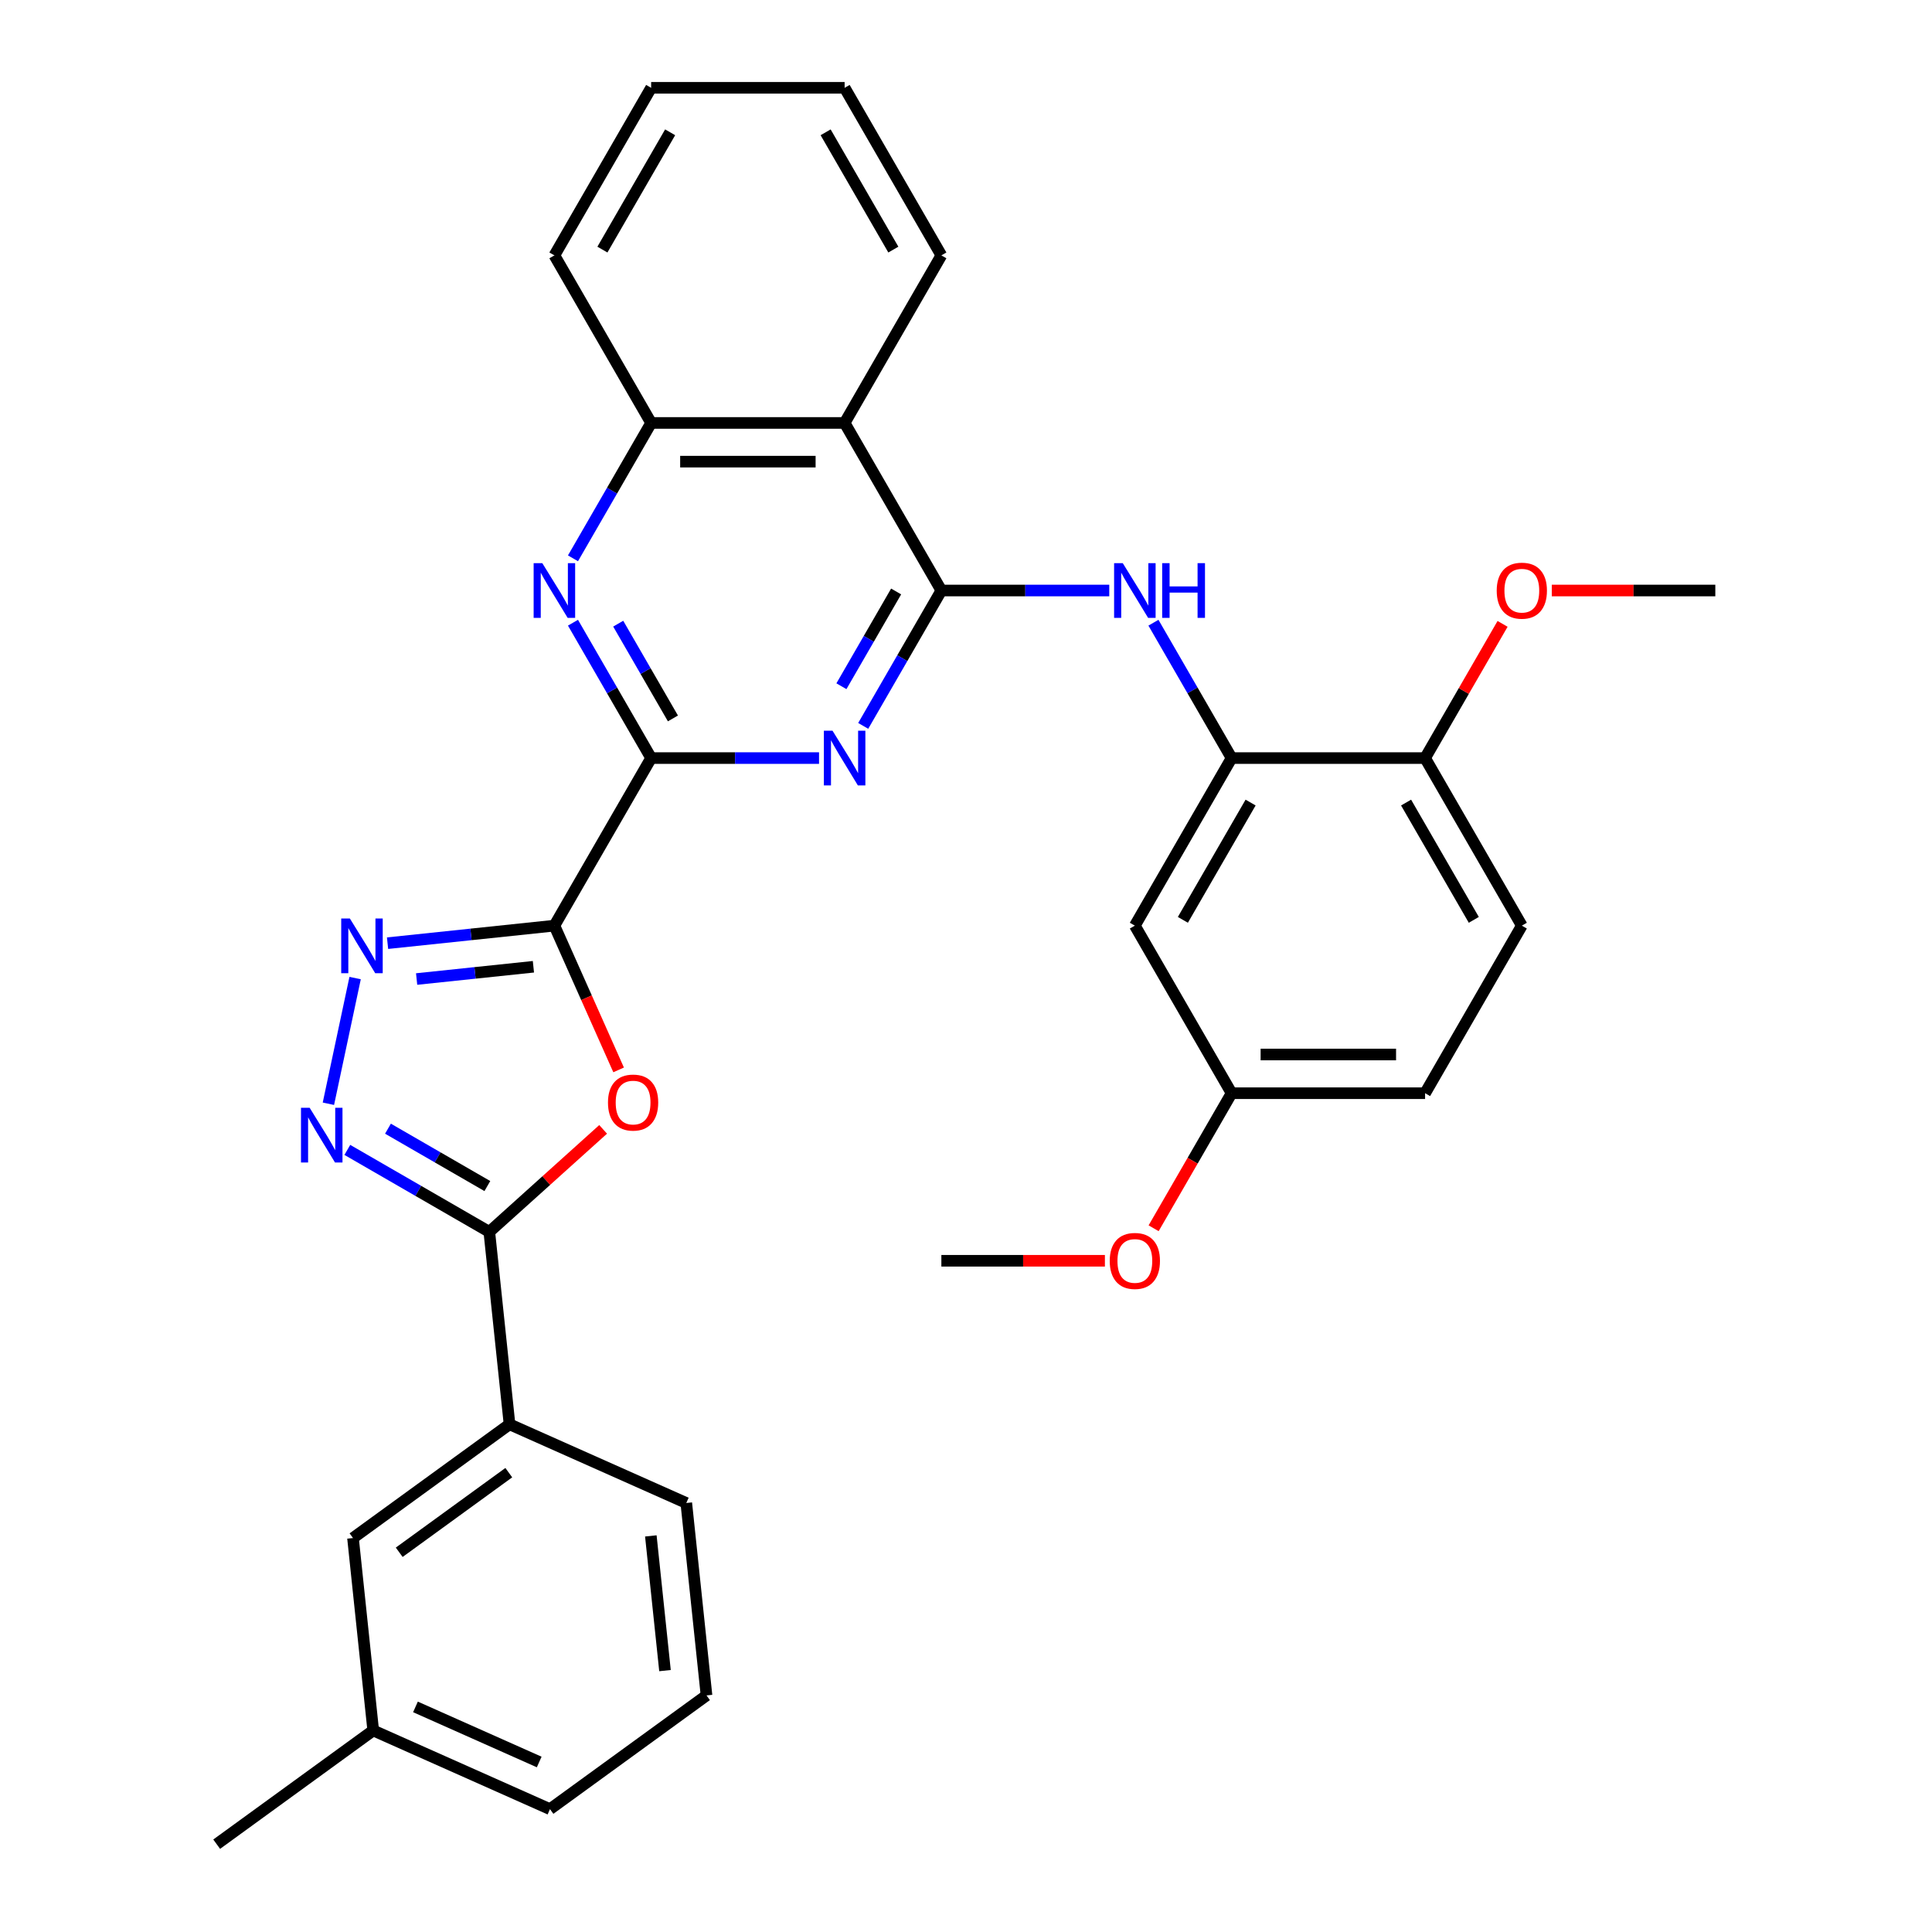 <?xml version='1.0' encoding='iso-8859-1'?>
<svg version='1.1' baseProfile='full'
              xmlns='http://www.w3.org/2000/svg'
                      xmlns:rdkit='http://www.rdkit.org/xml'
                      xmlns:xlink='http://www.w3.org/1999/xlink'
                  xml:space='preserve'
width='1000px' height='1000px' viewBox='0 0 1000 1000'>
<!-- END OF HEADER -->
<rect style='opacity:1.0;fill:#FFFFFF;stroke:none' width='1000' height='1000' x='0' y='0'> </rect>
<path class='bond-1' d='M 286.953,479.111 L 337.027,392.38' style='fill:none;fill-rule:evenodd;stroke:#000000;stroke-width:6px;stroke-linecap:butt;stroke-linejoin:miter;stroke-opacity:1' />
<path class='bond-3' d='M 286.953,479.111 L 303.575,516.444' style='fill:none;fill-rule:evenodd;stroke:#000000;stroke-width:6px;stroke-linecap:butt;stroke-linejoin:miter;stroke-opacity:1' />
<path class='bond-3' d='M 303.575,516.444 L 320.197,553.777' style='fill:none;fill-rule:evenodd;stroke:#FF0000;stroke-width:6px;stroke-linecap:butt;stroke-linejoin:miter;stroke-opacity:1' />
<path class='bond-4' d='M 286.953,479.111 L 243.775,483.649' style='fill:none;fill-rule:evenodd;stroke:#000000;stroke-width:6px;stroke-linecap:butt;stroke-linejoin:miter;stroke-opacity:1' />
<path class='bond-4' d='M 243.775,483.649 L 200.597,488.187' style='fill:none;fill-rule:evenodd;stroke:#0000FF;stroke-width:6px;stroke-linecap:butt;stroke-linejoin:miter;stroke-opacity:1' />
<path class='bond-4' d='M 276.093,500.392 L 245.869,503.569' style='fill:none;fill-rule:evenodd;stroke:#000000;stroke-width:6px;stroke-linecap:butt;stroke-linejoin:miter;stroke-opacity:1' />
<path class='bond-4' d='M 245.869,503.569 L 215.644,506.746' style='fill:none;fill-rule:evenodd;stroke:#0000FF;stroke-width:6px;stroke-linecap:butt;stroke-linejoin:miter;stroke-opacity:1' />
<path class='bond-0' d='M 487.25,305.648 L 467.024,340.682' style='fill:none;fill-rule:evenodd;stroke:#000000;stroke-width:6px;stroke-linecap:butt;stroke-linejoin:miter;stroke-opacity:1' />
<path class='bond-0' d='M 467.024,340.682 L 446.797,375.716' style='fill:none;fill-rule:evenodd;stroke:#0000FF;stroke-width:6px;stroke-linecap:butt;stroke-linejoin:miter;stroke-opacity:1' />
<path class='bond-0' d='M 463.836,306.144 L 449.677,330.667' style='fill:none;fill-rule:evenodd;stroke:#000000;stroke-width:6px;stroke-linecap:butt;stroke-linejoin:miter;stroke-opacity:1' />
<path class='bond-0' d='M 449.677,330.667 L 435.519,355.191' style='fill:none;fill-rule:evenodd;stroke:#0000FF;stroke-width:6px;stroke-linecap:butt;stroke-linejoin:miter;stroke-opacity:1' />
<path class='bond-9' d='M 487.25,305.648 L 530.703,305.648' style='fill:none;fill-rule:evenodd;stroke:#000000;stroke-width:6px;stroke-linecap:butt;stroke-linejoin:miter;stroke-opacity:1' />
<path class='bond-9' d='M 530.703,305.648 L 574.155,305.648' style='fill:none;fill-rule:evenodd;stroke:#0000FF;stroke-width:6px;stroke-linecap:butt;stroke-linejoin:miter;stroke-opacity:1' />
<path class='bond-33' d='M 487.25,305.648 L 437.176,218.917' style='fill:none;fill-rule:evenodd;stroke:#000000;stroke-width:6px;stroke-linecap:butt;stroke-linejoin:miter;stroke-opacity:1' />
<path class='bond-2' d='M 337.027,392.38 L 380.48,392.38' style='fill:none;fill-rule:evenodd;stroke:#000000;stroke-width:6px;stroke-linecap:butt;stroke-linejoin:miter;stroke-opacity:1' />
<path class='bond-2' d='M 380.48,392.38 L 423.932,392.38' style='fill:none;fill-rule:evenodd;stroke:#0000FF;stroke-width:6px;stroke-linecap:butt;stroke-linejoin:miter;stroke-opacity:1' />
<path class='bond-7' d='M 337.027,392.38 L 316.801,357.346' style='fill:none;fill-rule:evenodd;stroke:#000000;stroke-width:6px;stroke-linecap:butt;stroke-linejoin:miter;stroke-opacity:1' />
<path class='bond-7' d='M 316.801,357.346 L 296.574,322.312' style='fill:none;fill-rule:evenodd;stroke:#0000FF;stroke-width:6px;stroke-linecap:butt;stroke-linejoin:miter;stroke-opacity:1' />
<path class='bond-7' d='M 348.306,371.855 L 334.147,347.331' style='fill:none;fill-rule:evenodd;stroke:#000000;stroke-width:6px;stroke-linecap:butt;stroke-linejoin:miter;stroke-opacity:1' />
<path class='bond-7' d='M 334.147,347.331 L 319.988,322.807' style='fill:none;fill-rule:evenodd;stroke:#0000FF;stroke-width:6px;stroke-linecap:butt;stroke-linejoin:miter;stroke-opacity:1' />
<path class='bond-6' d='M 312.183,584.561 L 282.723,611.087' style='fill:none;fill-rule:evenodd;stroke:#FF0000;stroke-width:6px;stroke-linecap:butt;stroke-linejoin:miter;stroke-opacity:1' />
<path class='bond-6' d='M 282.723,611.087 L 253.262,637.614' style='fill:none;fill-rule:evenodd;stroke:#000000;stroke-width:6px;stroke-linecap:butt;stroke-linejoin:miter;stroke-opacity:1' />
<path class='bond-5' d='M 183.811,506.243 L 169.982,571.302' style='fill:none;fill-rule:evenodd;stroke:#0000FF;stroke-width:6px;stroke-linecap:butt;stroke-linejoin:miter;stroke-opacity:1' />
<path class='bond-32' d='M 179.775,595.186 L 216.518,616.4' style='fill:none;fill-rule:evenodd;stroke:#0000FF;stroke-width:6px;stroke-linecap:butt;stroke-linejoin:miter;stroke-opacity:1' />
<path class='bond-32' d='M 216.518,616.4 L 253.262,637.614' style='fill:none;fill-rule:evenodd;stroke:#000000;stroke-width:6px;stroke-linecap:butt;stroke-linejoin:miter;stroke-opacity:1' />
<path class='bond-32' d='M 200.813,584.204 L 226.533,599.053' style='fill:none;fill-rule:evenodd;stroke:#0000FF;stroke-width:6px;stroke-linecap:butt;stroke-linejoin:miter;stroke-opacity:1' />
<path class='bond-32' d='M 226.533,599.053 L 252.254,613.903' style='fill:none;fill-rule:evenodd;stroke:#000000;stroke-width:6px;stroke-linecap:butt;stroke-linejoin:miter;stroke-opacity:1' />
<path class='bond-12' d='M 253.262,637.614 L 263.731,737.214' style='fill:none;fill-rule:evenodd;stroke:#000000;stroke-width:6px;stroke-linecap:butt;stroke-linejoin:miter;stroke-opacity:1' />
<path class='bond-11' d='M 296.574,288.985 L 316.801,253.951' style='fill:none;fill-rule:evenodd;stroke:#0000FF;stroke-width:6px;stroke-linecap:butt;stroke-linejoin:miter;stroke-opacity:1' />
<path class='bond-11' d='M 316.801,253.951 L 337.027,218.917' style='fill:none;fill-rule:evenodd;stroke:#000000;stroke-width:6px;stroke-linecap:butt;stroke-linejoin:miter;stroke-opacity:1' />
<path class='bond-8' d='M 437.176,218.917 L 337.027,218.917' style='fill:none;fill-rule:evenodd;stroke:#000000;stroke-width:6px;stroke-linecap:butt;stroke-linejoin:miter;stroke-opacity:1' />
<path class='bond-8' d='M 422.154,238.947 L 352.05,238.947' style='fill:none;fill-rule:evenodd;stroke:#000000;stroke-width:6px;stroke-linecap:butt;stroke-linejoin:miter;stroke-opacity:1' />
<path class='bond-21' d='M 437.176,218.917 L 487.25,132.186' style='fill:none;fill-rule:evenodd;stroke:#000000;stroke-width:6px;stroke-linecap:butt;stroke-linejoin:miter;stroke-opacity:1' />
<path class='bond-10' d='M 597.02,322.312 L 617.247,357.346' style='fill:none;fill-rule:evenodd;stroke:#0000FF;stroke-width:6px;stroke-linecap:butt;stroke-linejoin:miter;stroke-opacity:1' />
<path class='bond-10' d='M 617.247,357.346 L 637.473,392.38' style='fill:none;fill-rule:evenodd;stroke:#000000;stroke-width:6px;stroke-linecap:butt;stroke-linejoin:miter;stroke-opacity:1' />
<path class='bond-13' d='M 637.473,392.38 L 587.399,479.111' style='fill:none;fill-rule:evenodd;stroke:#000000;stroke-width:6px;stroke-linecap:butt;stroke-linejoin:miter;stroke-opacity:1' />
<path class='bond-13' d='M 647.308,415.404 L 612.256,476.116' style='fill:none;fill-rule:evenodd;stroke:#000000;stroke-width:6px;stroke-linecap:butt;stroke-linejoin:miter;stroke-opacity:1' />
<path class='bond-14' d='M 637.473,392.38 L 737.622,392.38' style='fill:none;fill-rule:evenodd;stroke:#000000;stroke-width:6px;stroke-linecap:butt;stroke-linejoin:miter;stroke-opacity:1' />
<path class='bond-24' d='M 337.027,218.917 L 286.953,132.186' style='fill:none;fill-rule:evenodd;stroke:#000000;stroke-width:6px;stroke-linecap:butt;stroke-linejoin:miter;stroke-opacity:1' />
<path class='bond-15' d='M 263.731,737.214 L 182.709,796.08' style='fill:none;fill-rule:evenodd;stroke:#000000;stroke-width:6px;stroke-linecap:butt;stroke-linejoin:miter;stroke-opacity:1' />
<path class='bond-15' d='M 263.351,762.248 L 206.635,803.454' style='fill:none;fill-rule:evenodd;stroke:#000000;stroke-width:6px;stroke-linecap:butt;stroke-linejoin:miter;stroke-opacity:1' />
<path class='bond-23' d='M 263.731,737.214 L 355.221,777.948' style='fill:none;fill-rule:evenodd;stroke:#000000;stroke-width:6px;stroke-linecap:butt;stroke-linejoin:miter;stroke-opacity:1' />
<path class='bond-17' d='M 587.399,479.111 L 637.473,565.842' style='fill:none;fill-rule:evenodd;stroke:#000000;stroke-width:6px;stroke-linecap:butt;stroke-linejoin:miter;stroke-opacity:1' />
<path class='bond-16' d='M 737.622,392.38 L 787.696,479.111' style='fill:none;fill-rule:evenodd;stroke:#000000;stroke-width:6px;stroke-linecap:butt;stroke-linejoin:miter;stroke-opacity:1' />
<path class='bond-16' d='M 727.787,415.404 L 762.839,476.116' style='fill:none;fill-rule:evenodd;stroke:#000000;stroke-width:6px;stroke-linecap:butt;stroke-linejoin:miter;stroke-opacity:1' />
<path class='bond-20' d='M 737.622,392.38 L 757.675,357.646' style='fill:none;fill-rule:evenodd;stroke:#000000;stroke-width:6px;stroke-linecap:butt;stroke-linejoin:miter;stroke-opacity:1' />
<path class='bond-20' d='M 757.675,357.646 L 777.729,322.912' style='fill:none;fill-rule:evenodd;stroke:#FF0000;stroke-width:6px;stroke-linecap:butt;stroke-linejoin:miter;stroke-opacity:1' />
<path class='bond-18' d='M 182.709,796.08 L 193.177,895.68' style='fill:none;fill-rule:evenodd;stroke:#000000;stroke-width:6px;stroke-linecap:butt;stroke-linejoin:miter;stroke-opacity:1' />
<path class='bond-19' d='M 787.696,479.111 L 737.622,565.842' style='fill:none;fill-rule:evenodd;stroke:#000000;stroke-width:6px;stroke-linecap:butt;stroke-linejoin:miter;stroke-opacity:1' />
<path class='bond-22' d='M 637.473,565.842 L 617.293,600.796' style='fill:none;fill-rule:evenodd;stroke:#000000;stroke-width:6px;stroke-linecap:butt;stroke-linejoin:miter;stroke-opacity:1' />
<path class='bond-22' d='M 617.293,600.796 L 597.112,635.75' style='fill:none;fill-rule:evenodd;stroke:#FF0000;stroke-width:6px;stroke-linecap:butt;stroke-linejoin:miter;stroke-opacity:1' />
<path class='bond-36' d='M 637.473,565.842 L 737.622,565.842' style='fill:none;fill-rule:evenodd;stroke:#000000;stroke-width:6px;stroke-linecap:butt;stroke-linejoin:miter;stroke-opacity:1' />
<path class='bond-36' d='M 652.496,545.812 L 722.6,545.812' style='fill:none;fill-rule:evenodd;stroke:#000000;stroke-width:6px;stroke-linecap:butt;stroke-linejoin:miter;stroke-opacity:1' />
<path class='bond-27' d='M 193.177,895.68 L 112.155,954.545' style='fill:none;fill-rule:evenodd;stroke:#000000;stroke-width:6px;stroke-linecap:butt;stroke-linejoin:miter;stroke-opacity:1' />
<path class='bond-34' d='M 193.177,895.68 L 284.667,936.414' style='fill:none;fill-rule:evenodd;stroke:#000000;stroke-width:6px;stroke-linecap:butt;stroke-linejoin:miter;stroke-opacity:1' />
<path class='bond-34' d='M 215.047,883.492 L 279.091,912.006' style='fill:none;fill-rule:evenodd;stroke:#000000;stroke-width:6px;stroke-linecap:butt;stroke-linejoin:miter;stroke-opacity:1' />
<path class='bond-28' d='M 803.2,305.648 L 845.522,305.648' style='fill:none;fill-rule:evenodd;stroke:#FF0000;stroke-width:6px;stroke-linecap:butt;stroke-linejoin:miter;stroke-opacity:1' />
<path class='bond-28' d='M 845.522,305.648 L 887.845,305.648' style='fill:none;fill-rule:evenodd;stroke:#000000;stroke-width:6px;stroke-linecap:butt;stroke-linejoin:miter;stroke-opacity:1' />
<path class='bond-35' d='M 487.25,132.186 L 437.176,45.455' style='fill:none;fill-rule:evenodd;stroke:#000000;stroke-width:6px;stroke-linecap:butt;stroke-linejoin:miter;stroke-opacity:1' />
<path class='bond-35' d='M 462.393,129.191 L 427.341,68.479' style='fill:none;fill-rule:evenodd;stroke:#000000;stroke-width:6px;stroke-linecap:butt;stroke-linejoin:miter;stroke-opacity:1' />
<path class='bond-29' d='M 571.895,652.573 L 529.573,652.573' style='fill:none;fill-rule:evenodd;stroke:#FF0000;stroke-width:6px;stroke-linecap:butt;stroke-linejoin:miter;stroke-opacity:1' />
<path class='bond-29' d='M 529.573,652.573 L 487.25,652.573' style='fill:none;fill-rule:evenodd;stroke:#000000;stroke-width:6px;stroke-linecap:butt;stroke-linejoin:miter;stroke-opacity:1' />
<path class='bond-25' d='M 355.221,777.948 L 365.689,877.548' style='fill:none;fill-rule:evenodd;stroke:#000000;stroke-width:6px;stroke-linecap:butt;stroke-linejoin:miter;stroke-opacity:1' />
<path class='bond-25' d='M 336.871,794.981 L 344.199,864.701' style='fill:none;fill-rule:evenodd;stroke:#000000;stroke-width:6px;stroke-linecap:butt;stroke-linejoin:miter;stroke-opacity:1' />
<path class='bond-31' d='M 286.953,132.186 L 337.027,45.455' style='fill:none;fill-rule:evenodd;stroke:#000000;stroke-width:6px;stroke-linecap:butt;stroke-linejoin:miter;stroke-opacity:1' />
<path class='bond-31' d='M 311.81,129.191 L 346.863,68.479' style='fill:none;fill-rule:evenodd;stroke:#000000;stroke-width:6px;stroke-linecap:butt;stroke-linejoin:miter;stroke-opacity:1' />
<path class='bond-26' d='M 365.689,877.548 L 284.667,936.414' style='fill:none;fill-rule:evenodd;stroke:#000000;stroke-width:6px;stroke-linecap:butt;stroke-linejoin:miter;stroke-opacity:1' />
<path class='bond-30' d='M 437.176,45.455 L 337.027,45.455' style='fill:none;fill-rule:evenodd;stroke:#000000;stroke-width:6px;stroke-linecap:butt;stroke-linejoin:miter;stroke-opacity:1' />
<path  class='atom-3' d='M 430.916 378.22
L 440.196 393.22
Q 441.116 394.7, 442.596 397.38
Q 444.076 400.06, 444.156 400.22
L 444.156 378.22
L 447.916 378.22
L 447.916 406.54
L 444.036 406.54
L 434.076 390.14
Q 432.916 388.22, 431.676 386.02
Q 430.476 383.82, 430.116 383.14
L 430.116 406.54
L 426.436 406.54
L 426.436 378.22
L 430.916 378.22
' fill='#0000FF'/>
<path  class='atom-4' d='M 314.687 570.681
Q 314.687 563.881, 318.047 560.081
Q 321.407 556.281, 327.687 556.281
Q 333.967 556.281, 337.327 560.081
Q 340.687 563.881, 340.687 570.681
Q 340.687 577.561, 337.287 581.481
Q 333.887 585.361, 327.687 585.361
Q 321.447 585.361, 318.047 581.481
Q 314.687 577.601, 314.687 570.681
M 327.687 582.161
Q 332.007 582.161, 334.327 579.281
Q 336.687 576.361, 336.687 570.681
Q 336.687 565.121, 334.327 562.321
Q 332.007 559.481, 327.687 559.481
Q 323.367 559.481, 321.007 562.281
Q 318.687 565.081, 318.687 570.681
Q 318.687 576.401, 321.007 579.281
Q 323.367 582.161, 327.687 582.161
' fill='#FF0000'/>
<path  class='atom-5' d='M 181.093 475.419
L 190.373 490.419
Q 191.293 491.899, 192.773 494.579
Q 194.253 497.259, 194.333 497.419
L 194.333 475.419
L 198.093 475.419
L 198.093 503.739
L 194.213 503.739
L 184.253 487.339
Q 183.093 485.419, 181.853 483.219
Q 180.653 481.019, 180.293 480.339
L 180.293 503.739
L 176.613 503.739
L 176.613 475.419
L 181.093 475.419
' fill='#0000FF'/>
<path  class='atom-6' d='M 160.271 573.379
L 169.551 588.379
Q 170.471 589.859, 171.951 592.539
Q 173.431 595.219, 173.511 595.379
L 173.511 573.379
L 177.271 573.379
L 177.271 601.699
L 173.391 601.699
L 163.431 585.299
Q 162.271 583.379, 161.031 581.179
Q 159.831 578.979, 159.471 578.299
L 159.471 601.699
L 155.791 601.699
L 155.791 573.379
L 160.271 573.379
' fill='#0000FF'/>
<path  class='atom-8' d='M 280.693 291.488
L 289.973 306.488
Q 290.893 307.968, 292.373 310.648
Q 293.853 313.328, 293.933 313.488
L 293.933 291.488
L 297.693 291.488
L 297.693 319.808
L 293.813 319.808
L 283.853 303.408
Q 282.693 301.488, 281.453 299.288
Q 280.253 297.088, 279.893 296.408
L 279.893 319.808
L 276.213 319.808
L 276.213 291.488
L 280.693 291.488
' fill='#0000FF'/>
<path  class='atom-10' d='M 581.139 291.488
L 590.419 306.488
Q 591.339 307.968, 592.819 310.648
Q 594.299 313.328, 594.379 313.488
L 594.379 291.488
L 598.139 291.488
L 598.139 319.808
L 594.259 319.808
L 584.299 303.408
Q 583.139 301.488, 581.899 299.288
Q 580.699 297.088, 580.339 296.408
L 580.339 319.808
L 576.659 319.808
L 576.659 291.488
L 581.139 291.488
' fill='#0000FF'/>
<path  class='atom-10' d='M 601.539 291.488
L 605.379 291.488
L 605.379 303.528
L 619.859 303.528
L 619.859 291.488
L 623.699 291.488
L 623.699 319.808
L 619.859 319.808
L 619.859 306.728
L 605.379 306.728
L 605.379 319.808
L 601.539 319.808
L 601.539 291.488
' fill='#0000FF'/>
<path  class='atom-21' d='M 774.696 305.728
Q 774.696 298.928, 778.056 295.128
Q 781.416 291.328, 787.696 291.328
Q 793.976 291.328, 797.336 295.128
Q 800.696 298.928, 800.696 305.728
Q 800.696 312.608, 797.296 316.528
Q 793.896 320.408, 787.696 320.408
Q 781.456 320.408, 778.056 316.528
Q 774.696 312.648, 774.696 305.728
M 787.696 317.208
Q 792.016 317.208, 794.336 314.328
Q 796.696 311.408, 796.696 305.728
Q 796.696 300.168, 794.336 297.368
Q 792.016 294.528, 787.696 294.528
Q 783.376 294.528, 781.016 297.328
Q 778.696 300.128, 778.696 305.728
Q 778.696 311.448, 781.016 314.328
Q 783.376 317.208, 787.696 317.208
' fill='#FF0000'/>
<path  class='atom-23' d='M 574.399 652.653
Q 574.399 645.853, 577.759 642.053
Q 581.119 638.253, 587.399 638.253
Q 593.679 638.253, 597.039 642.053
Q 600.399 645.853, 600.399 652.653
Q 600.399 659.533, 596.999 663.453
Q 593.599 667.333, 587.399 667.333
Q 581.159 667.333, 577.759 663.453
Q 574.399 659.573, 574.399 652.653
M 587.399 664.133
Q 591.719 664.133, 594.039 661.253
Q 596.399 658.333, 596.399 652.653
Q 596.399 647.093, 594.039 644.293
Q 591.719 641.453, 587.399 641.453
Q 583.079 641.453, 580.719 644.253
Q 578.399 647.053, 578.399 652.653
Q 578.399 658.373, 580.719 661.253
Q 583.079 664.133, 587.399 664.133
' fill='#FF0000'/>
</svg>
